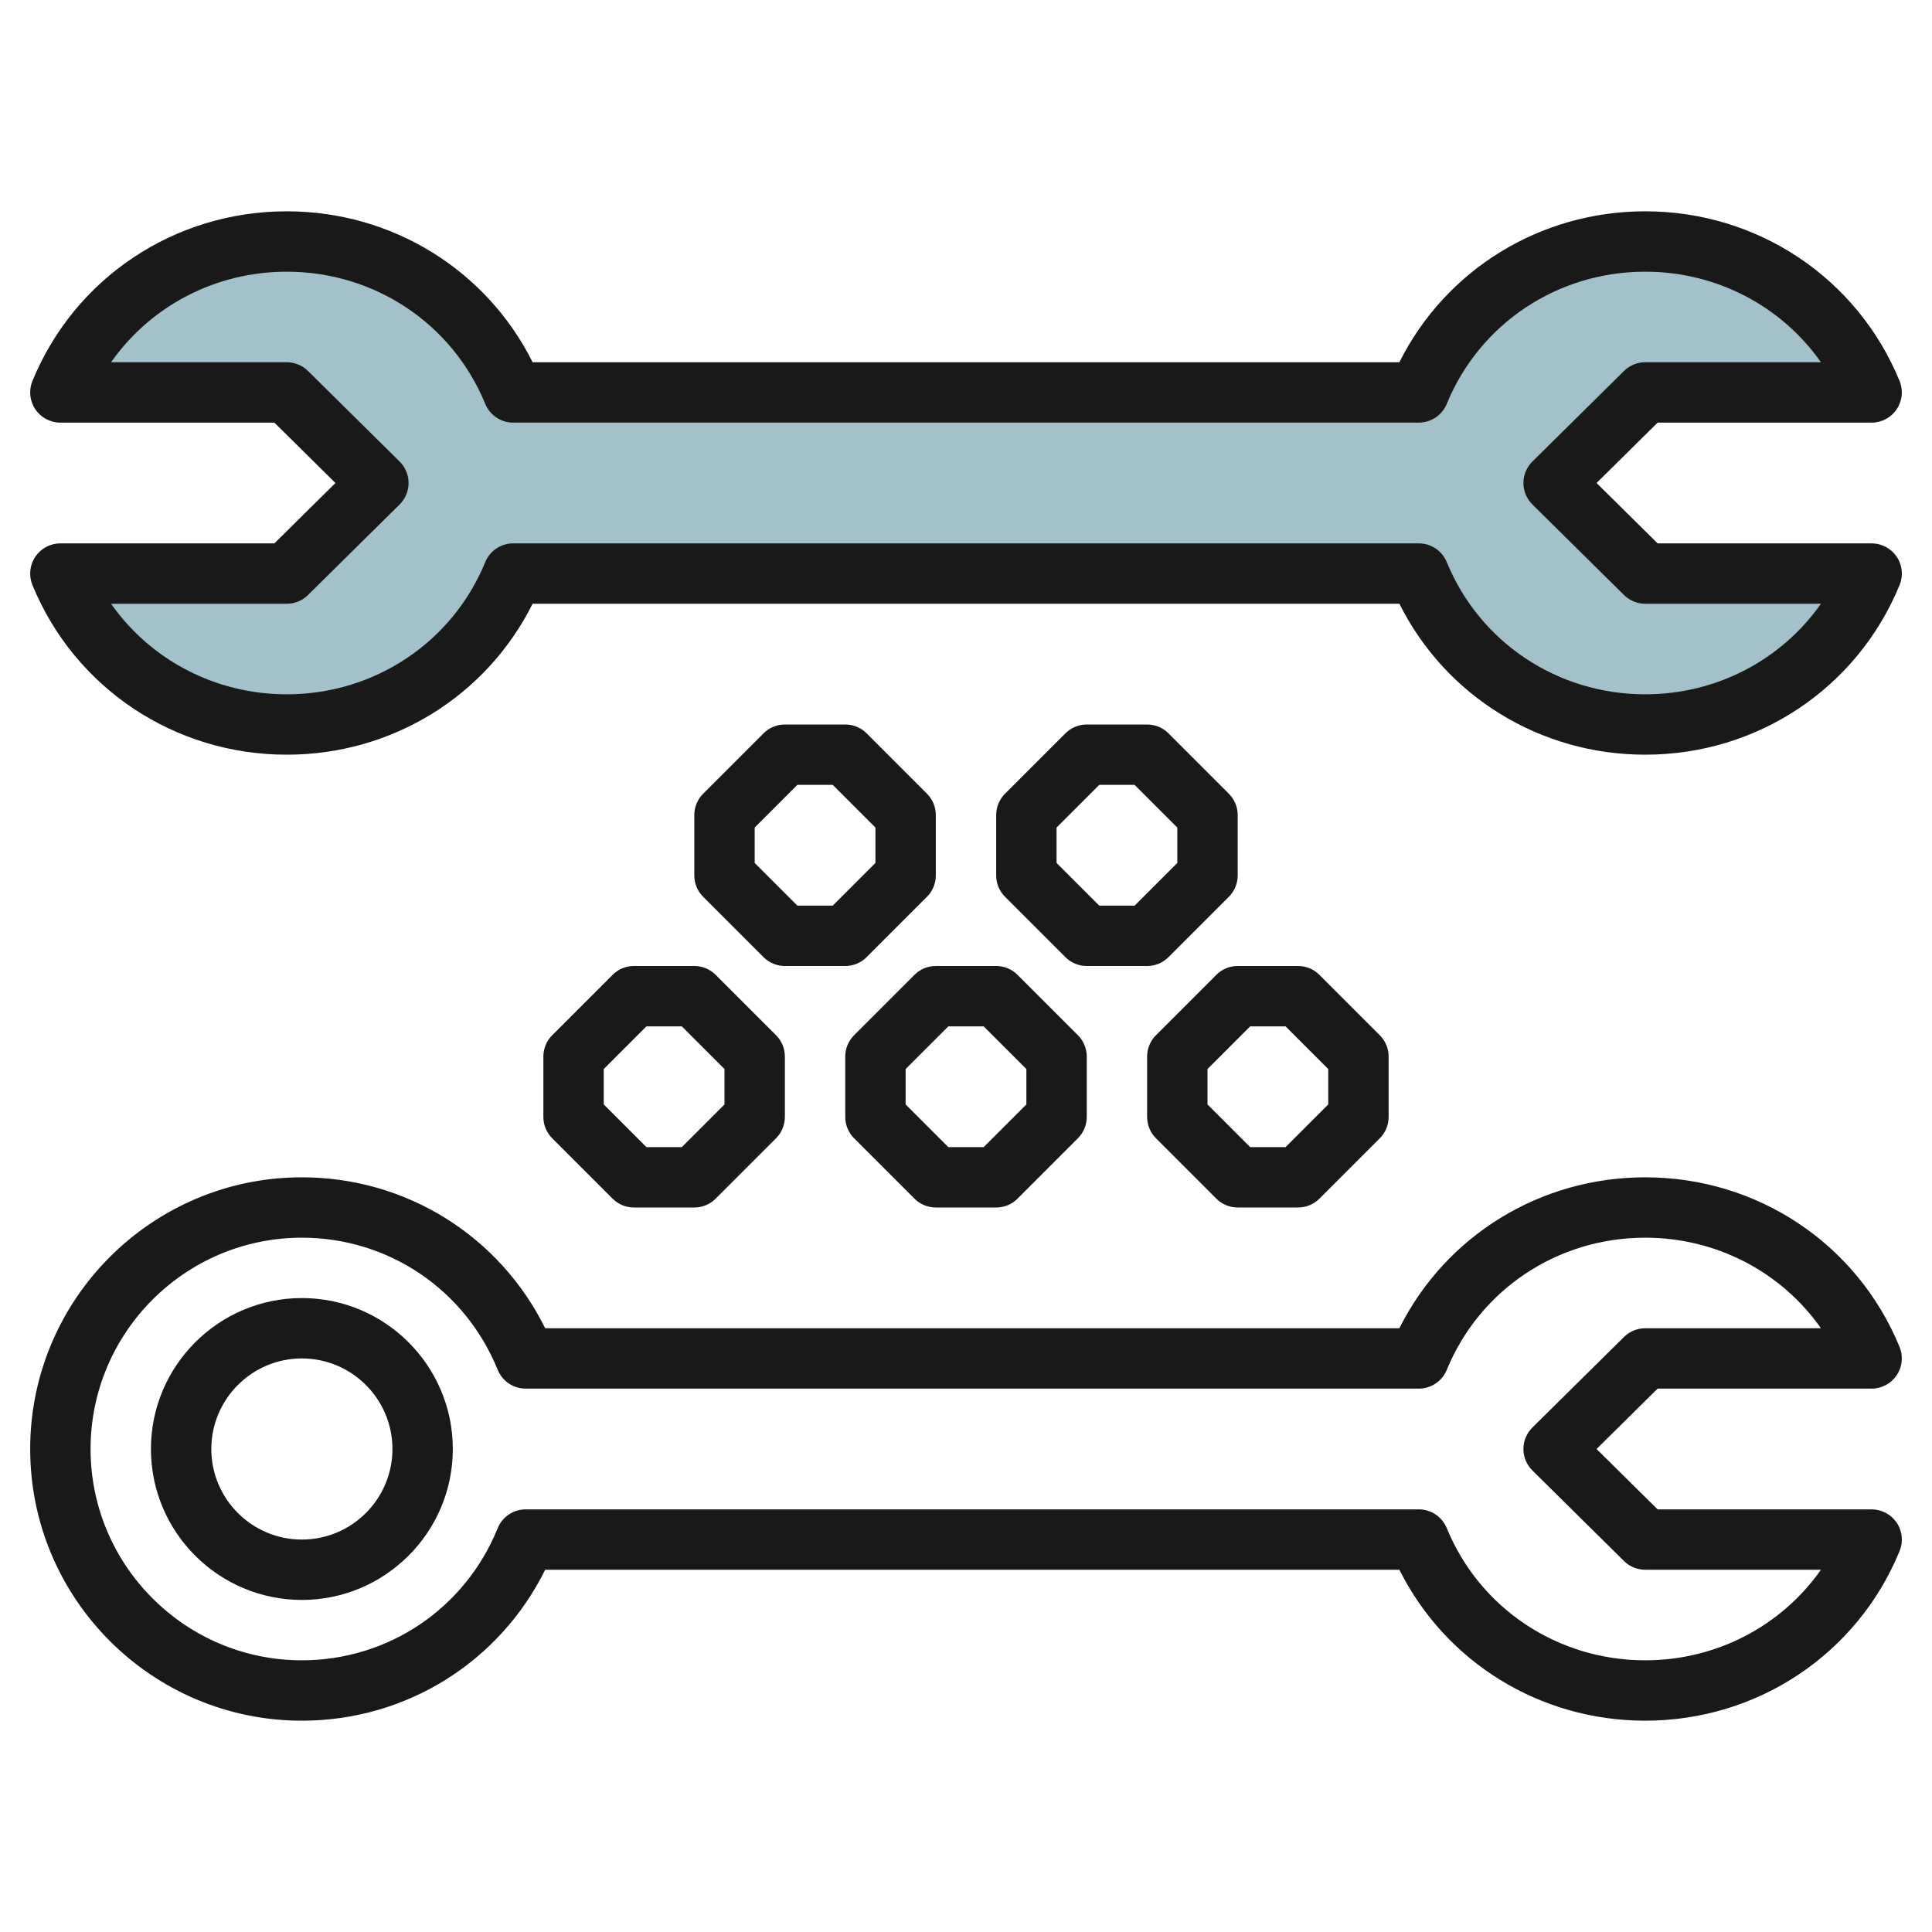 <svg id="Layer_3" enable-background="new 0 0 64 64" height="512" viewBox="0 0 64 64" width="512" xmlns="http://www.w3.org/2000/svg"><g><path d="m17 19h30c1.201 2.931 4.104 5 7.5 5s6.299-2.069 7.5-5h-7.5l-3.035-3 3.035-3h7.5c-1.201-2.931-4.104-5-7.5-5s-6.299 2.069-7.5 5h-30c-1.201-2.931-4.104-5-7.5-5s-6.299 2.069-7.5 5h7.5l3.035 3-3.035 3h-7.5c1.201 2.931 4.104 5 7.5 5s6.299-2.069 7.5-5z" fill="#a3c1ca"/><g fill="#191919"><path d="m62 18h-7.089l-2.023-2 2.023-2h7.089c.333 0 .645-.166.83-.443.187-.277.222-.628.096-.937-1.401-3.414-4.707-5.62-8.426-5.62-3.488 0-6.614 1.941-8.144 5h-28.712c-1.53-3.059-4.656-5-8.144-5-3.719 0-7.025 2.206-8.426 5.621-.126.309-.091.66.096.937.185.276.497.442.83.442h7.089l2.023 2-2.023 2h-7.089c-.333 0-.645.166-.83.443-.187.277-.222.628-.096.937 1.401 3.414 4.707 5.62 8.426 5.62 3.488 0 6.614-1.941 8.144-5h28.713c1.529 3.059 4.655 5 8.144 5 3.719 0 7.025-2.206 8.426-5.621.126-.309.091-.66-.096-.937-.186-.276-.498-.442-.831-.442zm-7.5 5c-2.903 0-5.484-1.719-6.574-4.379-.155-.376-.52-.621-.926-.621h-30c-.406 0-.771.245-.926.621-1.09 2.66-3.671 4.379-6.574 4.379-2.364 0-4.515-1.14-5.821-3h5.821c.264 0 .516-.104.703-.289l3.035-3c.189-.188.297-.444.297-.711s-.107-.523-.297-.711l-3.035-3c-.187-.185-.439-.289-.703-.289h-5.821c1.306-1.86 3.457-3 5.821-3 2.903 0 5.484 1.719 6.574 4.379.155.376.52.621.926.621h30c.406 0 .771-.245.926-.621 1.09-2.66 3.671-4.379 6.574-4.379 2.364 0 4.515 1.14 5.821 3h-5.821c-.264 0-.516.104-.703.289l-3.035 3c-.189.188-.297.444-.297.711s.107.523.297.711l3.035 3c.187.185.439.289.703.289h5.821c-1.306 1.86-3.457 3-5.821 3z"/><path d="m62 46c.333 0 .645-.166.83-.443.187-.277.222-.628.096-.937-1.401-3.414-4.707-5.62-8.426-5.62-3.488 0-6.614 1.941-8.144 5h-28.296c-1.514-3.059-4.607-5-8.06-5-4.963 0-9 4.038-9 9s4.037 9 9 9c3.452 0 6.546-1.941 8.06-5h28.297c1.529 3.059 4.655 5 8.144 5 3.719 0 7.025-2.206 8.426-5.621.126-.309.091-.66-.096-.937-.186-.276-.498-.442-.831-.442h-7.089l-2.023-2 2.023-2zm-8.203-1.711-3.035 3c-.189.188-.297.444-.297.711s.107.523.297.711l3.035 3c.187.185.439.289.703.289h5.821c-1.307 1.86-3.457 3-5.821 3-2.903 0-5.484-1.719-6.574-4.379-.155-.376-.52-.621-.926-.621h-29.587c-.407 0-.773.247-.927.625-1.077 2.658-3.623 4.375-6.486 4.375-3.859 0-7-3.14-7-7s3.141-7 7-7c2.863 0 5.409 1.717 6.486 4.375.154.378.52.625.927.625h29.587c.406 0 .771-.245.926-.621 1.09-2.66 3.671-4.379 6.574-4.379 2.364 0 4.515 1.14 5.821 3h-5.821c-.264 0-.516.104-.703.289z"/><path d="m10 43c-2.757 0-5 2.243-5 5s2.243 5 5 5 5-2.243 5-5-2.243-5-5-5zm0 8c-1.654 0-3-1.346-3-3s1.346-3 3-3 3 1.346 3 3-1.346 3-3 3z"/><path d="m28.707 24.293c-.187-.188-.441-.293-.707-.293h-2c-.266 0-.52.105-.707.293l-2 2c-.188.187-.293.442-.293.707v2c0 .265.105.52.293.707l2 2c.187.188.441.293.707.293h2c.266 0 .52-.105.707-.293l2-2c.188-.187.293-.442.293-.707v-2c0-.265-.105-.52-.293-.707zm.293 4.293-1.414 1.414h-1.172l-1.414-1.414v-1.172l1.414-1.414h1.172l1.414 1.414z"/><path d="m21 32c-.266 0-.52.105-.707.293l-2 2c-.188.187-.293.442-.293.707v2c0 .265.105.52.293.707l2 2c.187.188.441.293.707.293h2c.266 0 .52-.105.707-.293l2-2c.188-.187.293-.442.293-.707v-2c0-.265-.105-.52-.293-.707l-2-2c-.187-.188-.441-.293-.707-.293zm3 3.414v1.172l-1.414 1.414h-1.172l-1.414-1.414v-1.172l1.414-1.414h1.172z"/><path d="m40.293 32.293-2 2c-.188.187-.293.442-.293.707v2c0 .265.105.52.293.707l2 2c.187.188.441.293.707.293h2c.266 0 .52-.105.707-.293l2-2c.188-.187.293-.442.293-.707v-2c0-.265-.105-.52-.293-.707l-2-2c-.187-.188-.441-.293-.707-.293h-2c-.266 0-.52.105-.707.293zm2.293 1.707 1.414 1.414v1.172l-1.414 1.414h-1.172l-1.414-1.414v-1.172l1.414-1.414z"/><path d="m38.707 24.293c-.187-.188-.441-.293-.707-.293h-2c-.266 0-.52.105-.707.293l-2 2c-.188.187-.293.442-.293.707v2c0 .265.105.52.293.707l2 2c.187.188.441.293.707.293h2c.266 0 .52-.105.707-.293l2-2c.188-.187.293-.442.293-.707v-2c0-.265-.105-.52-.293-.707zm.293 4.293-1.414 1.414h-1.172l-1.414-1.414v-1.172l1.414-1.414h1.172l1.414 1.414z"/><path d="m31 32c-.266 0-.52.105-.707.293l-2 2c-.188.187-.293.442-.293.707v2c0 .265.105.52.293.707l2 2c.187.188.441.293.707.293h2c.266 0 .52-.105.707-.293l2-2c.188-.187.293-.442.293-.707v-2c0-.265-.105-.52-.293-.707l-2-2c-.187-.188-.441-.293-.707-.293zm3 3.414v1.172l-1.414 1.414h-1.172l-1.414-1.414v-1.172l1.414-1.414h1.172z"/></g></g></svg>